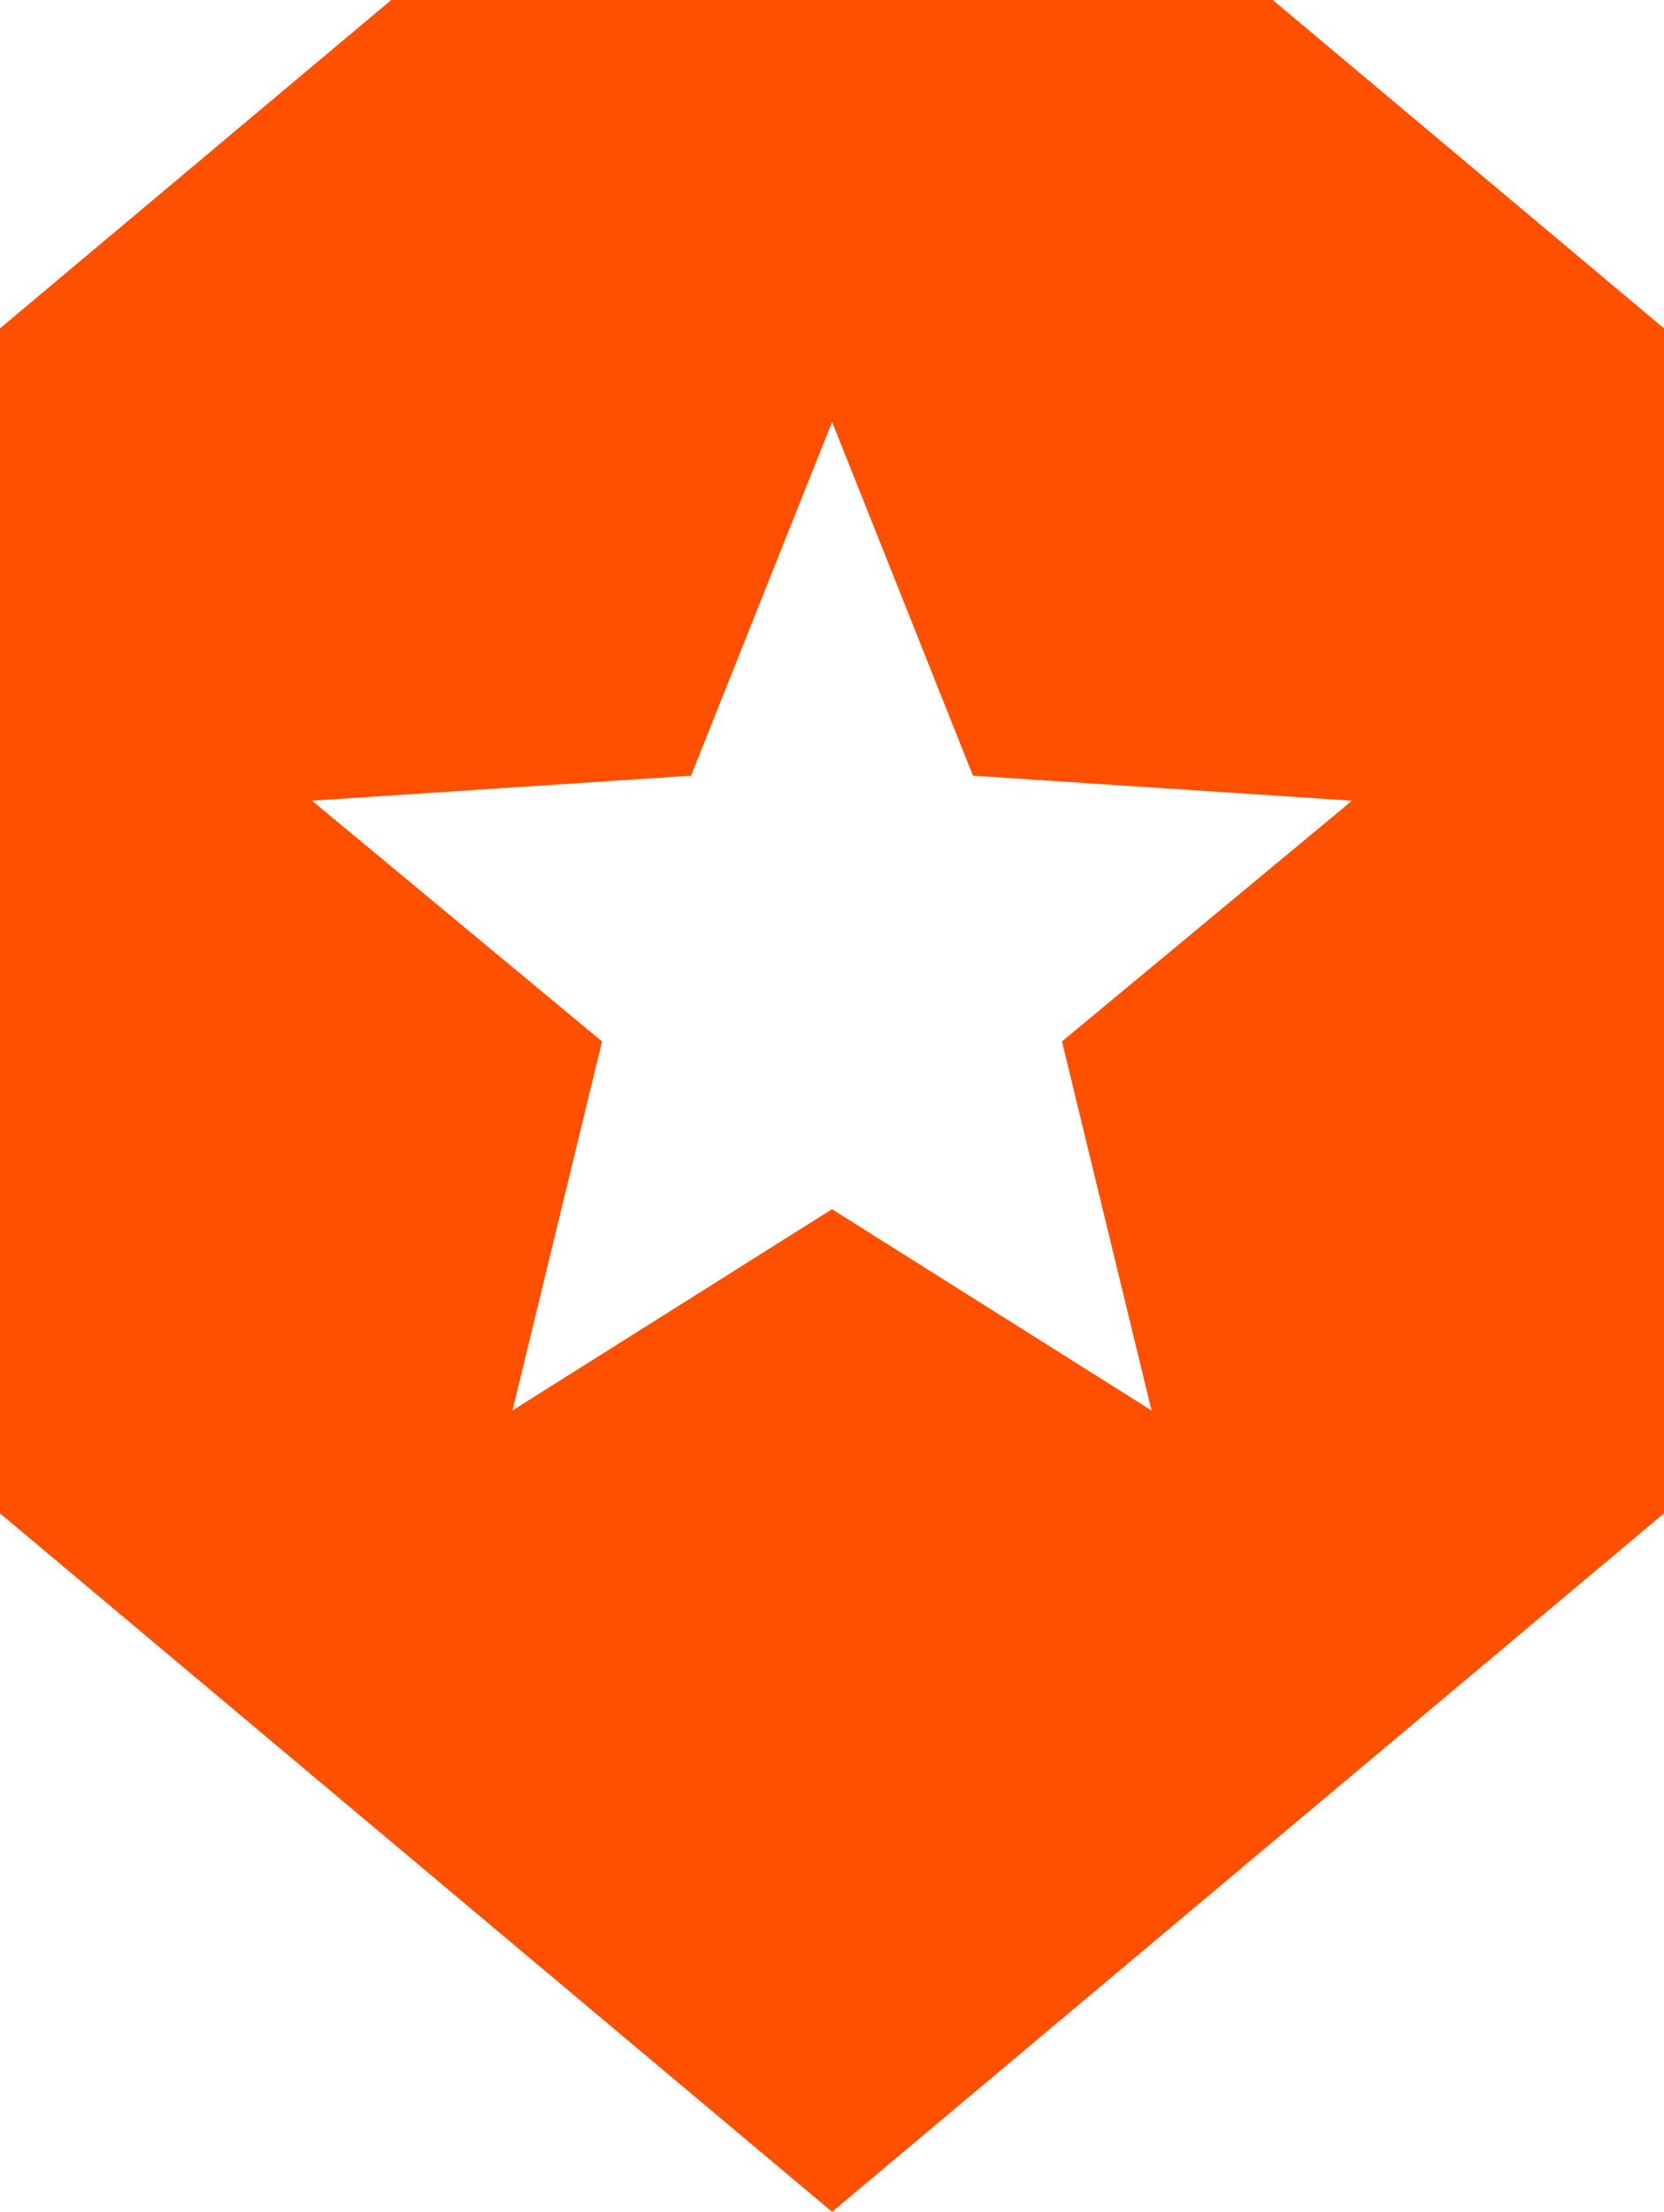 <?xml version="1.0" encoding="UTF-8"?>
<svg id="Layer_2" data-name="Layer 2" xmlns="http://www.w3.org/2000/svg" viewBox="0 0 113.87 151.29">
  <defs>
    <style>
      .cls-1 {
        fill: #ff5000;
        fill-rule: evenodd;
      }
    </style>
  </defs>
  <g id="Layer_1-2" data-name="Layer 1">
    <path class="cls-1" d="m56.93,151.29L0,103.52V22.46L26.77,0h60.33l26.77,22.46v81.06l-56.93,47.78h0Zm0-68.58l21.87,13.77-6.13-25.24,19.85-16.47-25.94-1.71-9.64-24.2-9.65,24.2-25.94,1.71,19.85,16.47-6.13,25.24,21.87-13.77Z"/>
  </g>
</svg>